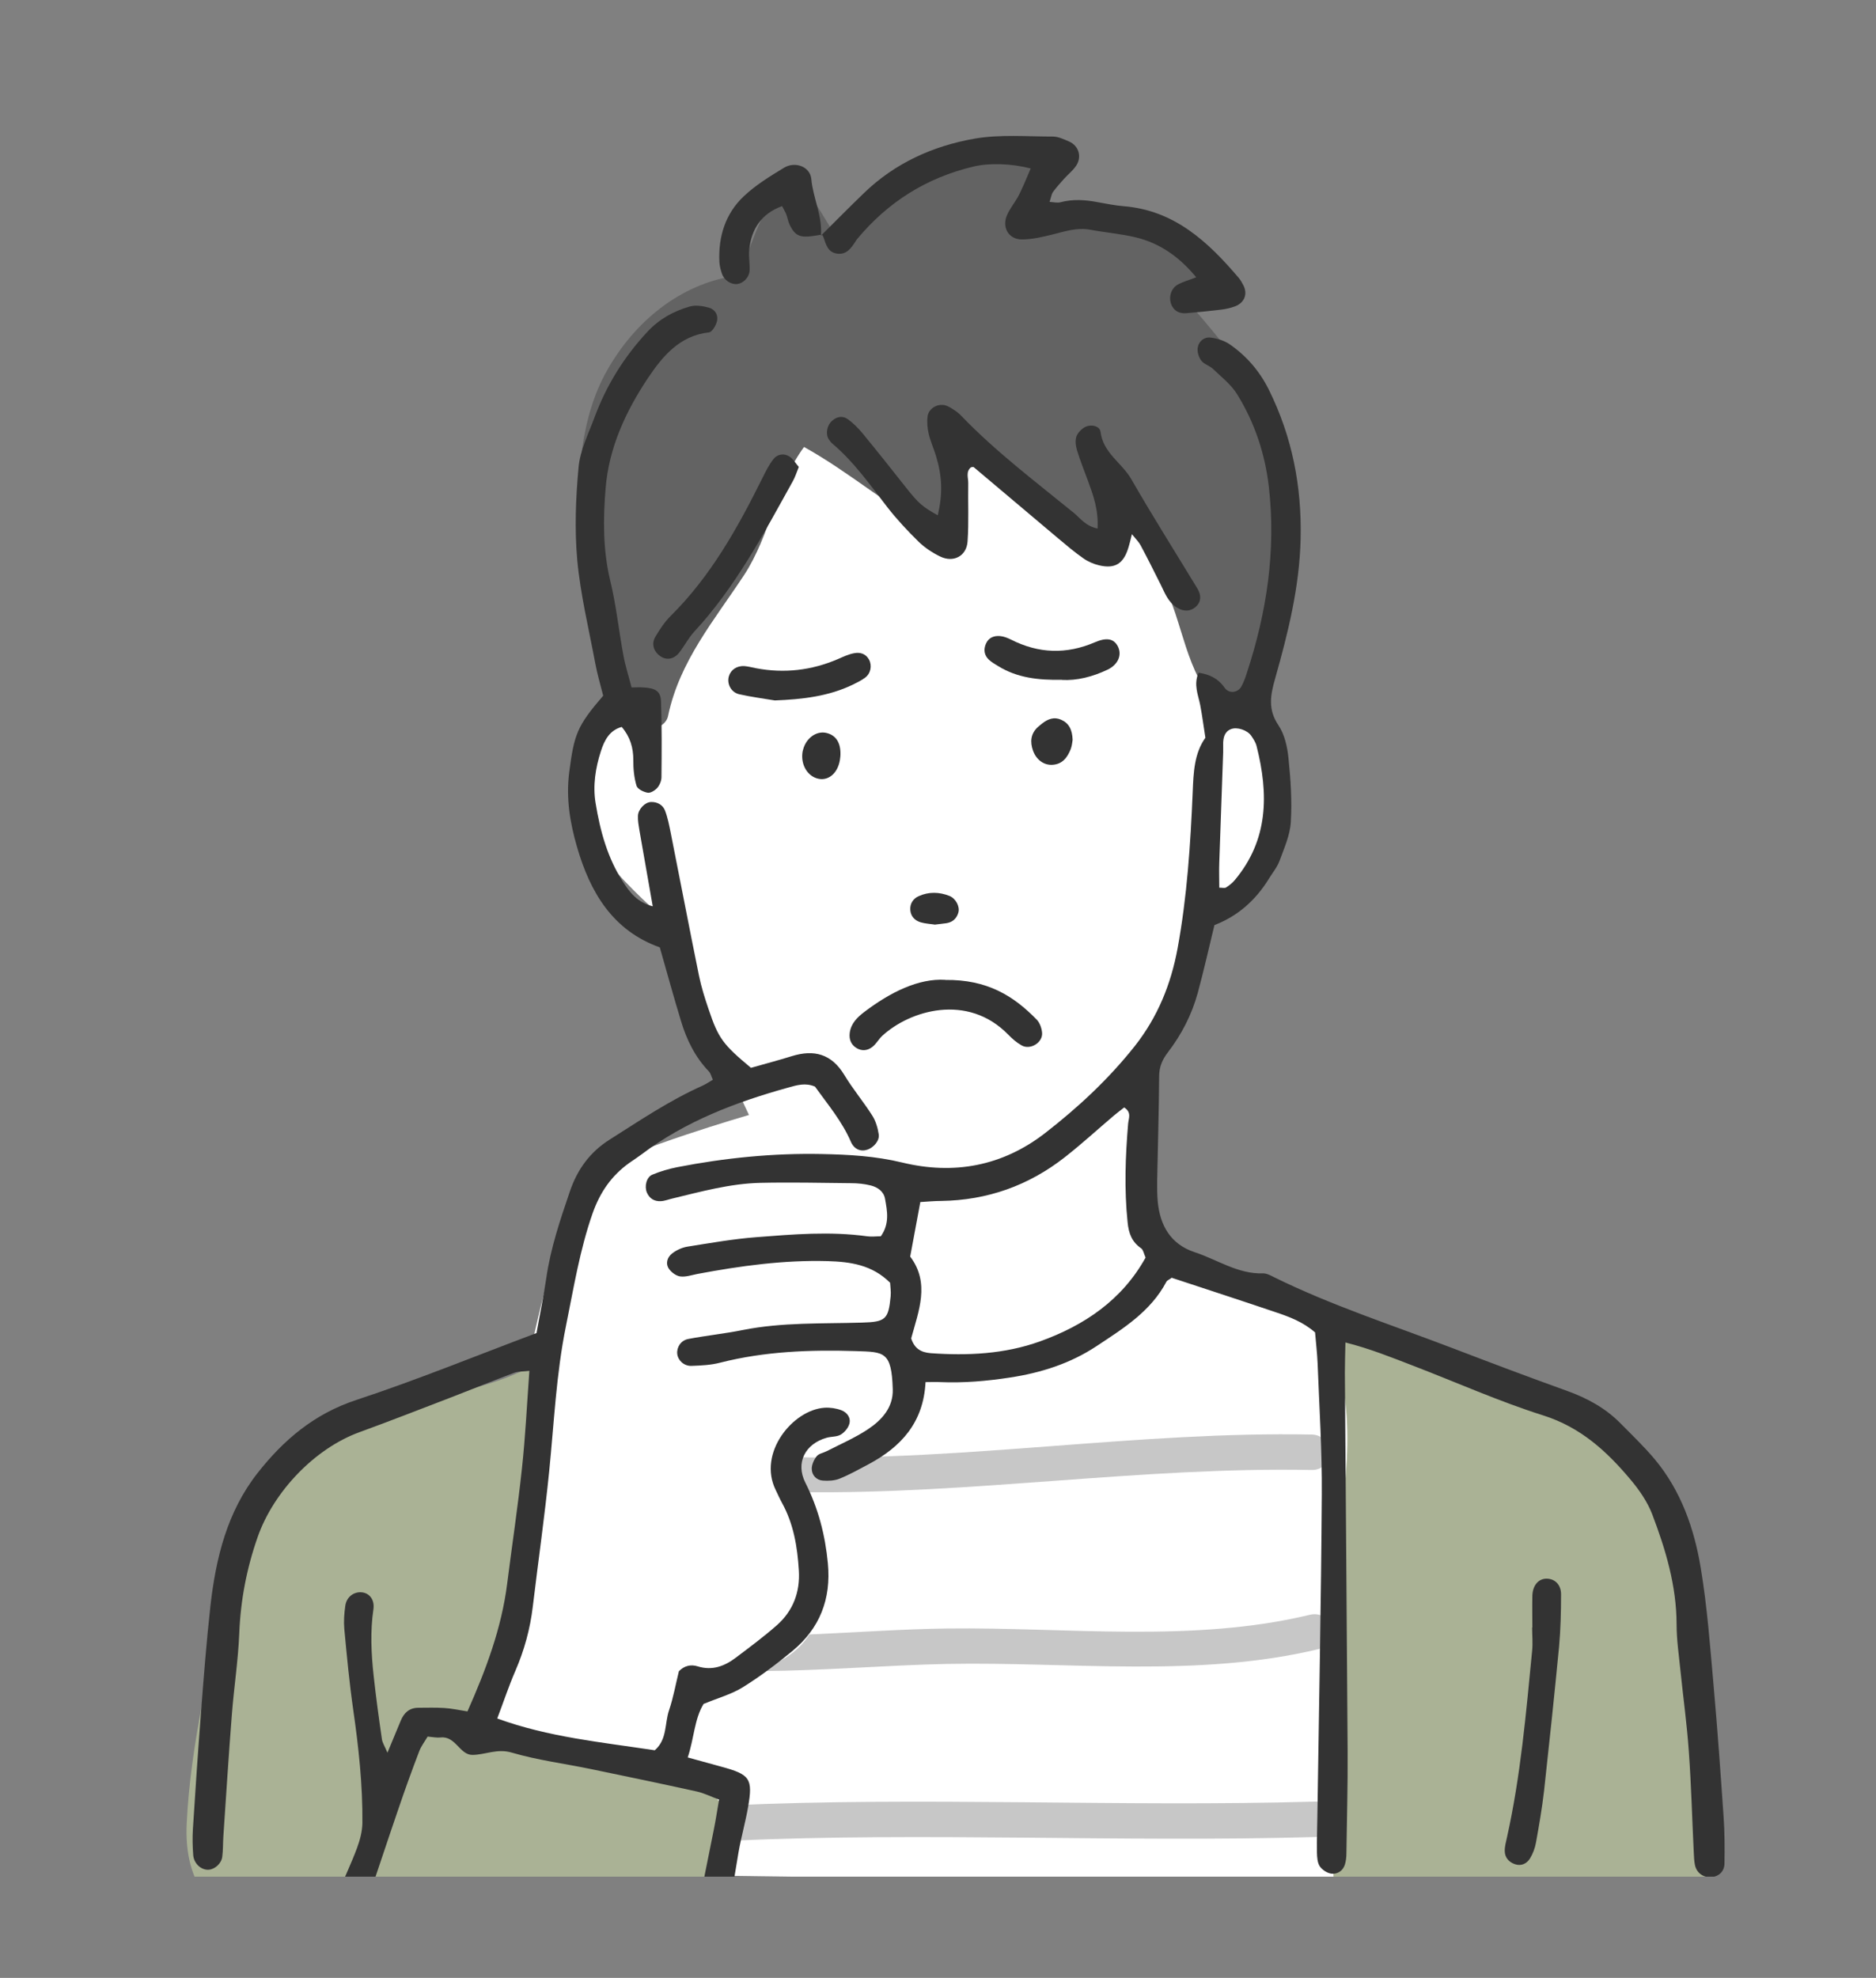 <?xml version="1.0" encoding="UTF-8"?><svg id="_レイヤー_2" xmlns="http://www.w3.org/2000/svg" xmlns:xlink="http://www.w3.org/1999/xlink" viewBox="0 0 170 179.17"><rect x="0" y="0" width="170" height="179.17" fill="#808080" stroke="none"/><defs><style>.cls-1{fill:none;}.cls-2{fill:#aab295;}.cls-3{fill:#fff;}.cls-3,.cls-4{fill-rule:evenodd;}.cls-5{fill:#c7c7c7;}.cls-6{fill:#636363;}.cls-4{fill:#333;}.cls-7{clip-path:url(#clippath);}</style><clipPath id="clippath"><rect class="cls-1" width="170" height="170"/></clipPath></defs><g id="_文字"><g class="cls-7"><path class="cls-3" d="M67.12,35.5l-11,28.37s-2.38,3.75-3.75,7.75,8,11.75,8,11.75l2.5,7,5,10.63s-10.75,3.12-13.88,5.12-6,16.75-6,16.75c0,0-10.88,45.88-11,46.38s87.25,1.37,87.25,1.37l.62-49-17.62-7.12-3.38-3.25.62-13.38s.62-2.87,1.88-5.75c1.25-2.87,3.62-9.12,3.62-9.12l1.5-1.38s4.12-5,4.25-7-.5-7.87-1.12-9.75c-.62-1.87-2.25-24.75-2.25-24.75,0,0-27.88-11.12-31-11.12l-14.25,6.5Z"/><path class="cls-6" d="M116.73,44.54c-.37-7.13-4.82-12.23-9.2-17.34,1.87-1.67,2.25-3.86-.44-5.72-4.09-2.83-9.52-1.58-14.21-1.12.37-1.46,1.17-2.8,1.81-4.19.53-1.14-.11-2.31-1.39-2.41-5.23-.42-9.77,1.92-13.81,5.04-.91.7-1.79,1.45-2.68,2.17-.3.24-.62.47-.94.67-.95-1.55-1.8-3.08-2.91-4.53-.5-.65-1.76-.62-2.27,0-1.92,2.34-2.63,5.25-3.75,7.94-.21-.04-.43-.05-.67-.01-5.06.9-9.12,4.48-11.49,8.94-1.23,2.32-1.86,5.02-2.15,7.61-.11.98-.06,1.95.05,2.9-1.38,7.57,2.01,13.87,4.93,20.74.54,1.28,2.67.89,2.93-.38,1.04-4.96,4.17-8.63,6.89-12.76,2.36-3.59,2.89-8.15,5.43-11.6,4.15,2.3,7.73,5.47,11.94,7.69.96.51,2.57-.1,2.41-1.39-.34-2.76-1.15-5.43-1.48-8.18,4.38,2.42,8.58,5.33,11.63,9.31,1.14,1.48,3.18.6,2.93-1.23-.15-1.1-.27-2.17-.17-3.21,2.21,2.74,3.64,6.17,5.23,9.25,1.91,3.68,2.02,8.18,5.09,11.24.56.56,1.73.69,2.27,0,4.3-5.46,4.34-12.78,4-19.41Z"/><path class="cls-2" d="M154.89,170.89c.65-7.08-1.78-14.1-1.81-21.19-.03-6.23.07-12.59-4.17-17.66-3.33-3.98-8.27-5.81-13.16-7.13-4.4-1.19-8.54-5-13.24-4.85-.41-.09-.85-.04-1.21.13-.17.03-.34.05-.51.09-1.84.45-1.28,3.07.37,3.14,1.98,6.38.29,13.65-.35,20.1-.88,9.03-.29,18.43.07,27.48l33.99-.07s0-.03,0-.04Z"/><path class="cls-2" d="M63.48,161.57c-2.56-1.73-6.96-2.64-10.46-2.18-.02-.22-.03-.43-.05-.65-3.11-.32-6.06-.57-9.36-1.51,3.68-11.04,5.6-22.66,6.32-34.31-.75-.16-1.56.11-1.78.83-3.13,1.74-6.7,2.3-10.14,3.21-3.17.83-6.05,2.35-8.79,4.12-4.62,2.97-7.57,7.22-8.69,12.6-1.44,7-3.27,14.32-3.61,21.48-.12,2.42.32,4.45,1.34,6.05l14.48-.03c-.75.64-.98,1.98.12,2.67,2.13,1.33,4.54,1.67,7,1.9,1.05.1,2.09.19,3.13.28,6.4,1.43,12.79,2.91,19.38,3.01,1.71.02,2-2.16.88-2.94.53-.57.93-1.31,1.15-2.27,1.02-4.38,3.6-9.21-.92-12.26Z"/><path class="cls-5" d="M118.87,129.95c-15.57-.3-31.33,2.39-46.93,2.05.14,1.03.37,2.1.63,3.17,15.4.21,30.9-2.31,46.3-2.01,2.07.04,2.07-3.17,0-3.21Z"/><path class="cls-5" d="M118.69,146.28c-10.63,2.56-22.03,1.11-32.86,1.24-4.06.05-8.27.36-12.49.54-.49.78-1.19,1.5-2.15,2.11-.68.39-1.45.79-2.25,1.21,5.69-.04,11.43-.54,16.89-.65,11.17-.21,22.76,1.29,33.73-1.36,2.06-.5,1.19-3.59-.87-3.09Z"/><path class="cls-5" d="M119.17,163.2c-17.74.51-35.51-.47-53.23.35.39,1.01.54,2.06.39,3.19,17.59-.79,35.24.17,52.84-.33,2.06-.06,2.07-3.26,0-3.21Z"/><path class="cls-4" d="M106.14,115.78c-.18.13-.38.2-.45.34-1.42,2.69-3.92,4.23-6.32,5.82-2.37,1.57-5.03,2.42-7.87,2.85-2.1.32-4.19.5-6.3.41-.43-.02-.86,0-1.33,0-.18,3.66-2.22,5.88-5.18,7.45-.85.45-1.7.93-2.59,1.29-.46.19-1.03.22-1.54.18-.58-.04-.99-.49-1-1.05-.01-.39.2-.84.45-1.16.2-.24.61-.3.92-.46,1.24-.64,2.55-1.2,3.71-1.97,1.26-.84,2.31-1.97,2.26-3.63-.1-3.46-.8-3.37-3.33-3.46-4.15-.13-8.26.02-12.31,1.05-.84.22-1.74.26-2.61.29-.68.02-1.22-.51-1.28-1.09-.06-.59.32-1.22,1.01-1.35,1.64-.31,3.3-.48,4.94-.81,3.57-.71,7.18-.56,10.78-.67,2.16-.06,2.41-.29,2.61-2.39.04-.42-.03-.86-.05-1.22-1.63-1.63-3.61-1.9-5.66-1.96-3.98-.11-7.89.43-11.79,1.16-.52.1-1.05.29-1.55.23-.37-.04-.79-.35-1.02-.66-.36-.49-.18-1.07.25-1.41.39-.31.91-.55,1.4-.63,2.08-.33,4.17-.7,6.27-.86,3.33-.26,6.67-.54,10.01-.08.41.06.84,0,1.25,0,.81-1.15.58-2.28.38-3.4-.12-.67-.67-1.04-1.28-1.2-.59-.15-1.21-.21-1.82-.21-2.73-.03-5.45-.09-8.18-.03-2.74.06-5.38.79-8.03,1.43-.34.08-.68.22-1.02.23-.57.03-1.02-.24-1.25-.78-.24-.56-.04-1.4.49-1.62.72-.3,1.49-.53,2.26-.68,4.32-.84,8.68-1.28,13.1-1.19,2.46.05,4.85.18,7.29.77,4.66,1.13,9.07.34,12.96-2.68,3-2.33,5.75-4.89,8.12-7.88,2.07-2.63,3.27-5.59,3.87-8.84.86-4.68,1.17-9.42,1.37-14.16.07-1.77.14-3.51,1.15-4.92-.17-1.08-.29-2.03-.47-2.96-.18-.93-.62-1.84-.15-2.93.97.14,1.76.5,2.37,1.37.4.56,1.2.44,1.51-.12.21-.38.36-.8.49-1.21,1.81-5.49,2.66-11.12,2-16.88-.34-2.98-1.29-5.84-2.89-8.41-.54-.87-1.41-1.54-2.17-2.27-.31-.3-.81-.42-1.06-.75-.24-.31-.39-.82-.32-1.2.09-.55.58-.96,1.15-.89.58.07,1.21.26,1.7.58,1.55,1.06,2.75,2.45,3.59,4.14,2.11,4.26,2.99,8.74,2.88,13.51-.1,4.37-1.14,8.52-2.31,12.66-.43,1.51-.67,2.79.3,4.23.56.83.81,1.96.91,2.99.2,1.92.33,3.87.21,5.78-.07,1.19-.6,2.36-1.02,3.51-.21.57-.62,1.06-.94,1.58q-1.86,3.05-4.96,4.24c-.5,2.06-.96,4.11-1.51,6.14-.54,1.97-1.46,3.76-2.71,5.39-.49.64-.79,1.3-.79,2.16-.02,3.16-.12,6.33-.18,9.49-.01.61,0,1.23.05,1.84.2,2.19,1.17,3.89,3.34,4.61,2.06.67,3.92,2,6.21,1.92.33,0,.67.18.98.34,5.21,2.57,10.74,4.35,16.15,6.42,3.45,1.32,6.89,2.62,10.37,3.87,1.85.66,3.53,1.57,4.91,2.98,1.05,1.06,2.13,2.1,3.09,3.24,2.37,2.85,3.57,6.27,4.16,9.84.59,3.54.85,7.14,1.17,10.73.35,3.94.63,7.88.9,11.82.1,1.4.1,2.81.08,4.22-.01.72-.51,1.16-1.14,1.23-.75.08-1.39-.36-1.54-1.11-.07-.34-.08-.7-.1-1.05-.15-3.07-.23-6.15-.45-9.21-.17-2.45-.51-4.89-.76-7.33-.14-1.4-.35-2.8-.35-4.2-.01-3.5-.99-6.77-2.21-9.97-.43-1.12-1.16-2.18-1.94-3.11-2.16-2.58-4.54-4.77-7.93-5.84-4.01-1.27-7.88-3-11.81-4.51-1.95-.75-3.9-1.54-6.12-2.1-.02,1.02-.05,1.88-.05,2.74.08,11.43.18,22.86.25,34.3.02,3.08-.07,6.15-.11,9.23,0,.35-.04.71-.14,1.03-.18.57-.68.88-1.21.82-.38-.04-.84-.34-1.06-.66-.22-.33-.25-.83-.26-1.26-.02-1.14.03-2.29.04-3.43.14-9.67.34-19.34.4-29.01.03-3.95-.23-7.91-.38-11.86-.04-.96-.16-1.92-.23-2.81-1.11-.97-2.35-1.42-3.6-1.84-3.07-1.04-6.15-2.04-9.42-3.12ZM83.4,108.88c-.31,1.66-.61,3.27-.92,4.95,1.82,2.4.76,4.94.09,7.41.29.9.86,1.27,1.77,1.34,3.36.24,6.69.08,9.88-1.06,4.05-1.45,7.47-3.77,9.59-7.6-.16-.36-.21-.7-.39-.83-.85-.59-1.14-1.34-1.24-2.38-.31-2.99-.2-5.95.05-8.93.04-.47.34-1.01-.36-1.46-.3.24-.64.49-.96.76-1.47,1.25-2.9,2.56-4.42,3.75-3.28,2.57-7.02,3.9-11.21,3.96-.61,0-1.21.06-1.88.1ZM110.49,80.41c.27,0,.48.06.6-.01.29-.18.57-.4.79-.66,3.07-3.65,3.09-7.81,1.99-12.15-.08-.33-.28-.64-.48-.93-.36-.53-1.31-.84-1.87-.6-.56.24-.67.76-.68,1.31,0,.26.01.52,0,.79-.12,3.32-.24,6.64-.35,9.96-.03.76,0,1.52,0,2.3Z"/><path class="cls-4" d="M48.62,120.75c.3-1.68.64-3.31.88-4.95.39-2.72,1.26-5.29,2.14-7.87.68-2,1.82-3.57,3.61-4.7,2.75-1.74,5.44-3.56,8.43-4.89.3-.14.58-.33.92-.53-.15-.32-.2-.59-.36-.75-1.25-1.3-2.02-2.87-2.53-4.57-.66-2.18-1.27-4.38-1.92-6.67-4.25-1.52-6.3-4.95-7.5-9.09-.64-2.21-1.01-4.42-.71-6.76.45-3.45.69-4.17,3.08-6.95-.23-.92-.53-1.92-.72-2.94-.58-3.11-1.34-6.21-1.63-9.34-.25-2.78-.14-5.63.12-8.42.14-1.53.89-3.02,1.44-4.5,1.08-2.92,2.69-5.51,4.82-7.79,1.07-1.14,2.35-1.84,3.8-2.26.55-.16,1.22-.05,1.78.11.55.16.85.7.69,1.26-.1.38-.44.94-.72.97-2.67.3-4.2,2.17-5.52,4.13-2.01,3.01-3.54,6.31-3.84,9.98-.23,2.8-.25,5.6.42,8.39.54,2.21.77,4.5,1.19,6.75.17.94.47,1.86.74,2.91.39,0,.72-.02,1.05,0,1.12.06,1.59.34,1.62,1.28.08,2.28.06,4.57.04,6.85,0,.33-.16.71-.37.96-.21.24-.61.49-.87.45-.38-.06-.93-.33-1.02-.63-.22-.74-.3-1.55-.29-2.33,0-1.1-.27-2.08-1.05-3-1.1.3-1.57,1.2-1.89,2.2-.49,1.52-.74,3.12-.48,4.69.41,2.52,1.08,4.99,2.5,7.17.61.94,1.28,1.83,2.68,2.19-.43-2.42-.82-4.66-1.21-6.9-.07-.43-.15-.87-.13-1.3.02-.59.63-1.23,1.18-1.25.57-.02,1.07.26,1.27.77.25.65.38,1.34.52,2.03.86,4.31,1.68,8.62,2.56,12.93.21,1.03.53,2.04.87,3.04.89,2.65,1.3,3.19,3.84,5.31,1.19-.34,2.46-.67,3.71-1.06,2.01-.62,3.59-.2,4.74,1.69.77,1.28,1.74,2.43,2.54,3.69.32.5.5,1.12.59,1.71.09.56-.46,1.19-1.02,1.38-.6.21-1.2-.02-1.5-.7-.81-1.88-2.12-3.42-3.26-5.01-.86-.37-1.64-.13-2.39.08-4.77,1.32-9.36,3.06-13.35,6.08-.35.26-.72.5-1.08.75-1.62,1.16-2.65,2.65-3.33,4.57-1.17,3.34-1.72,6.8-2.42,10.24-.88,4.33-1.07,8.72-1.51,13.09-.41,4.11-1,8.2-1.49,12.3-.24,2.02-.77,3.95-1.58,5.82-.59,1.36-1.06,2.78-1.64,4.31,4.66,1.7,9.47,2.15,14.27,2.88,1.14-.97.89-2.43,1.3-3.63.39-1.15.6-2.36.89-3.53.49-.5,1.08-.64,1.71-.44,1.32.41,2.43-.02,3.45-.79,1.26-.95,2.54-1.9,3.72-2.94,1.47-1.3,2.11-3,1.99-4.96-.13-2.12-.47-4.19-1.51-6.09-.21-.38-.39-.79-.58-1.18-1.67-3.37,1.55-7.28,4.42-7.47.51-.03,1.05.05,1.53.23.52.2.88.69.71,1.25-.11.37-.44.76-.78.96-.36.21-.85.16-1.27.28-1.95.55-2.84,2.27-1.93,4.07,1.17,2.32,1.8,4.75,2.04,7.31.31,3.23-.74,5.9-3.23,7.95-1.42,1.17-2.9,2.29-4.46,3.26-1.02.64-2.23.97-3.57,1.52-.84,1.36-.86,3.12-1.44,4.85,1.18.32,2.1.58,3.02.83,2.63.71,2.9,1.08,2.45,3.66-.24,1.38-.63,2.74-.87,4.12-.53,3.12-1.01,6.24-1.51,9.36-.04.26-.02.53-.07.79-.15.8-.74,1.28-1.46,1.21-.61-.05-1.12-.51-1.12-1.25,0-1.23.04-2.47.26-3.67.5-2.86,1.11-5.69,1.67-8.54.17-.85.3-1.71.47-2.69-.76-.28-1.38-.6-2.04-.74-3.17-.7-6.35-1.36-9.53-2.02-2.41-.5-4.87-.81-7.22-1.5-1.32-.39-2.39.2-3.56.21-1.16,0-1.52-1.73-2.88-1.58-.34.04-.69-.04-1.18-.08-.25.43-.57.84-.75,1.3-.66,1.72-1.29,3.46-1.88,5.2-.97,2.82-1.9,5.66-2.87,8.49-.17.49-.39.98-.68,1.42-.31.48-.82.65-1.39.49-.58-.16-1.05-.82-.93-1.41.1-.51.28-1.01.47-1.5.53-1.3,1.14-2.57,1.63-3.89.27-.73.48-1.52.49-2.28.03-3.44-.34-6.84-.83-10.24-.35-2.43-.58-4.89-.81-7.33-.06-.69-.01-1.41.09-2.1.11-.79.75-1.27,1.46-1.22.7.05,1.21.64,1.09,1.52-.3,2.02-.2,4.04.02,6.05.21,1.92.47,3.84.75,5.75.05.32.25.62.5,1.21.48-1.14.84-2.02,1.2-2.89.29-.71.77-1.17,1.58-1.18.79,0,1.57-.03,2.35.02.68.04,1.36.19,2.12.31,1.68-3.78,3.09-7.54,3.6-11.58.44-3.49.97-6.97,1.34-10.46.31-2.86.45-5.75.67-8.81-.56.07-.99.04-1.36.17-1.89.71-3.76,1.47-5.65,2.2-2.79,1.07-5.57,2.16-8.37,3.18-4.06,1.47-7.8,5.39-9.24,9.5-1,2.85-1.55,5.73-1.67,8.75-.1,2.45-.48,4.89-.67,7.34-.29,3.68-.52,7.36-.77,11.04-.04.61-.02,1.23-.1,1.84-.08.62-.68,1.14-1.24,1.17-.66.04-1.32-.54-1.39-1.31-.06-.79-.08-1.58-.03-2.37.22-3.51.46-7.01.73-10.52.25-3.24.5-6.48.86-9.71.49-4.32,1.51-8.5,4.26-12.01,2.36-3.01,5.15-5.38,8.95-6.63,5.49-1.81,10.86-4.01,16.38-6.08Z"/><path class="cls-4" d="M99.46,47.87c.09-1.72-.4-3.03-.88-4.34-.33-.91-.7-1.8-.98-2.73-.12-.4-.19-.9-.05-1.28.13-.35.5-.71.85-.87.52-.23,1.26-.05,1.33.47.23,1.92,1.94,2.81,2.79,4.29,1.92,3.35,3.99,6.61,5.99,9.91.39.65.31,1.25-.16,1.66-.5.43-1.1.43-1.7.06-.81-.5-1.1-1.34-1.49-2.12-.59-1.18-1.18-2.36-1.8-3.52-.16-.3-.41-.54-.79-1.01-.13.54-.2.84-.29,1.13-.44,1.53-1.21,2.04-2.69,1.69-.5-.12-1.01-.34-1.43-.64-.79-.55-1.53-1.18-2.27-1.8-2.55-2.15-5.1-4.3-7.65-6.45-.04-.04-.16,0-.25.01-.49.4-.24.95-.25,1.44-.03,1.76.06,3.52-.06,5.27-.09,1.34-1.28,1.96-2.49,1.37-.7-.34-1.38-.79-1.94-1.33-1-.98-1.97-2.02-2.83-3.12-1.56-2.01-3.02-4.11-4.99-5.77-.13-.11-.24-.26-.33-.4-.31-.48-.17-1.26.3-1.67.45-.4.97-.48,1.44-.14.49.36.93.8,1.32,1.27,1.34,1.63,2.65,3.28,3.96,4.94,1.11,1.4,1.46,1.71,2.86,2.49.45-1.94.41-3.48-.16-5.37-.2-.67-.5-1.32-.66-2-.12-.5-.17-1.05-.11-1.56.09-.82,1.07-1.31,1.81-.96.24.11.46.25.68.4s.42.32.6.51c3.12,3.24,6.71,5.94,10.18,8.77.59.49,1.05,1.18,2.14,1.41Z"/><path class="cls-4" d="M74.39,21.35c1.3-1.29,2.58-2.59,3.9-3.86,2.81-2.72,6.26-4.27,10.02-4.93,2.31-.4,4.72-.19,7.09-.19.5,0,1.02.25,1.5.46.87.39,1.16,1.41.6,2.21-.29.43-.72.76-1.07,1.15-.35.39-.7.78-1.01,1.2-.14.2-.17.48-.31.9.4.02.72.11.99.03,1.14-.3,2.26-.22,3.4,0,.78.14,1.56.3,2.34.36,4.59.38,7.63,3.22,10.41,6.49.17.2.3.44.42.67.41.79.11,1.58-.75,1.91-.4.15-.84.25-1.27.3-1.04.13-2.09.23-3.13.32-.56.05-1.05-.13-1.32-.66-.33-.62-.15-1.5.45-1.88.48-.3,1.06-.44,1.75-.71-1.52-1.84-3.27-3.08-5.45-3.61-1.36-.33-2.77-.44-4.16-.7-1.17-.22-2.25.14-3.36.42-.93.23-1.88.46-2.83.46-1.22,0-1.84-1.12-1.33-2.24.25-.55.64-1.04.95-1.57.21-.38.39-.79.57-1.19.21-.47.4-.94.61-1.43-1.81-.46-3.76-.51-5.19-.17-4.25,1.01-7.75,3.21-10.54,6.57-.06.07-.1.14-.15.22-.39.6-.8,1.2-1.64,1.1-.87-.11-1.03-.84-1.26-1.5-.03-.08-.09-.15-.13-.23l-.09.1Z"/><path class="cls-4" d="M138.86,147.44c0-.96-.02-1.93,0-2.89.03-.99.61-1.6,1.39-1.54.7.05,1.22.58,1.21,1.44,0,1.58-.04,3.16-.18,4.72-.42,4.36-.88,8.71-1.36,13.06-.18,1.56-.45,3.12-.73,4.67-.09.51-.28,1.02-.55,1.46-.29.46-.79.71-1.36.51-.54-.18-.9-.59-.92-1.15-.02-.42.11-.86.2-1.28,1.24-5.57,1.73-11.24,2.28-16.91.07-.69,0-1.4,0-2.1h.02Z"/><path class="cls-4" d="M72.39,42.29c-.21.52-.34.94-.55,1.31-2.64,4.75-5.18,9.57-8.92,13.61-.53.57-.89,1.3-1.38,1.92-.45.57-1.1.69-1.63.36-.66-.41-.92-1.14-.52-1.81.4-.67.84-1.35,1.4-1.9,3.61-3.58,6.04-7.93,8.27-12.42.31-.62.62-1.26,1.05-1.8.35-.43.95-.52,1.44-.2.33.22.55.61.83.93Z"/><path class="cls-4" d="M85.66,88.77c3.79-.05,6.19,1.44,8.28,3.59.28.28.45.76.49,1.17.1.89-1.05,1.62-1.85,1.17-.45-.25-.86-.61-1.22-.98-3.69-3.78-8.92-2.19-11.42.12-.32.3-.53.71-.87.98-.44.36-.97.42-1.47.11-.49-.31-.67-.79-.6-1.36.11-.86.69-1.42,1.32-1.9,2.36-1.79,4.92-3.06,7.34-2.91Z"/><path class="cls-4" d="M74.49,21.25c-.25.04-.5.08-.75.12-1.22.18-1.67,0-2.15-.94-.16-.31-.21-.66-.33-.99-.09-.23-.22-.44-.39-.77-1.9.7-2.78,2.09-2.98,3.96-.06.6.06,1.22.04,1.83-.02.65-.55,1.2-1.13,1.27-.58.06-1.19-.35-1.39-.97-.11-.33-.2-.68-.22-1.02-.11-2.3.54-4.39,2.22-5.97,1.07-1.01,2.36-1.8,3.63-2.57,1.02-.62,2.38-.1,2.48,1.02.16,1.74,1.02,3.35.87,5.13l.09-.09Z"/><path class="cls-4" d="M70.21,63.45c-.99-.17-2.12-.31-3.22-.56-.75-.17-1.14-.96-.94-1.63.17-.59.73-.97,1.42-.92.34.03.69.12,1.03.19,2.57.49,5.04.2,7.44-.83.48-.21.96-.44,1.47-.53.53-.1,1.04.04,1.34.58.29.54.16,1.26-.36,1.64-.35.26-.74.45-1.13.64-2.17,1.04-4.5,1.32-7.03,1.42Z"/><path class="cls-4" d="M96.22,61.58c-2.14.04-4.04-.18-5.75-1.23-.3-.18-.61-.36-.86-.59-.42-.4-.5-.91-.27-1.44.24-.56.73-.75,1.29-.7.34.03.68.17.99.32,2.5,1.27,5.02,1.35,7.6.24,1.07-.46,1.7-.32,2.06.34.42.77.07,1.67-.91,2.14-1.36.65-2.8,1.01-4.14.93Z"/><path class="cls-4" d="M97.2,67.02c-.03.16-.05.51-.17.83-.3.76-.75,1.38-1.66,1.43-.77.05-1.46-.45-1.76-1.28-.28-.79-.22-1.54.44-2.14.13-.12.27-.22.4-.33.51-.4,1.07-.61,1.69-.34.71.3,1.03.89,1.06,1.84Z"/><path class="cls-4" d="M76.16,68.36c0,.09-.01.17-.02.26-.12,1.29-.96,2.12-1.95,1.93-.99-.19-1.64-1.25-1.47-2.41.01-.09.04-.17.06-.25.27-1.03,1.2-1.7,2.09-1.5.88.2,1.32.89,1.29,1.97Z"/><path class="cls-4" d="M84.68,83.75c-.4-.06-.84-.08-1.25-.2-.53-.16-.9-.54-.94-1.12-.04-.58.26-1.03.76-1.25.91-.41,1.86-.39,2.79-.02.57.23.95.95.81,1.49-.15.55-.52.89-1.09.98-.34.05-.69.08-1.07.13Z"/></g></g></svg>